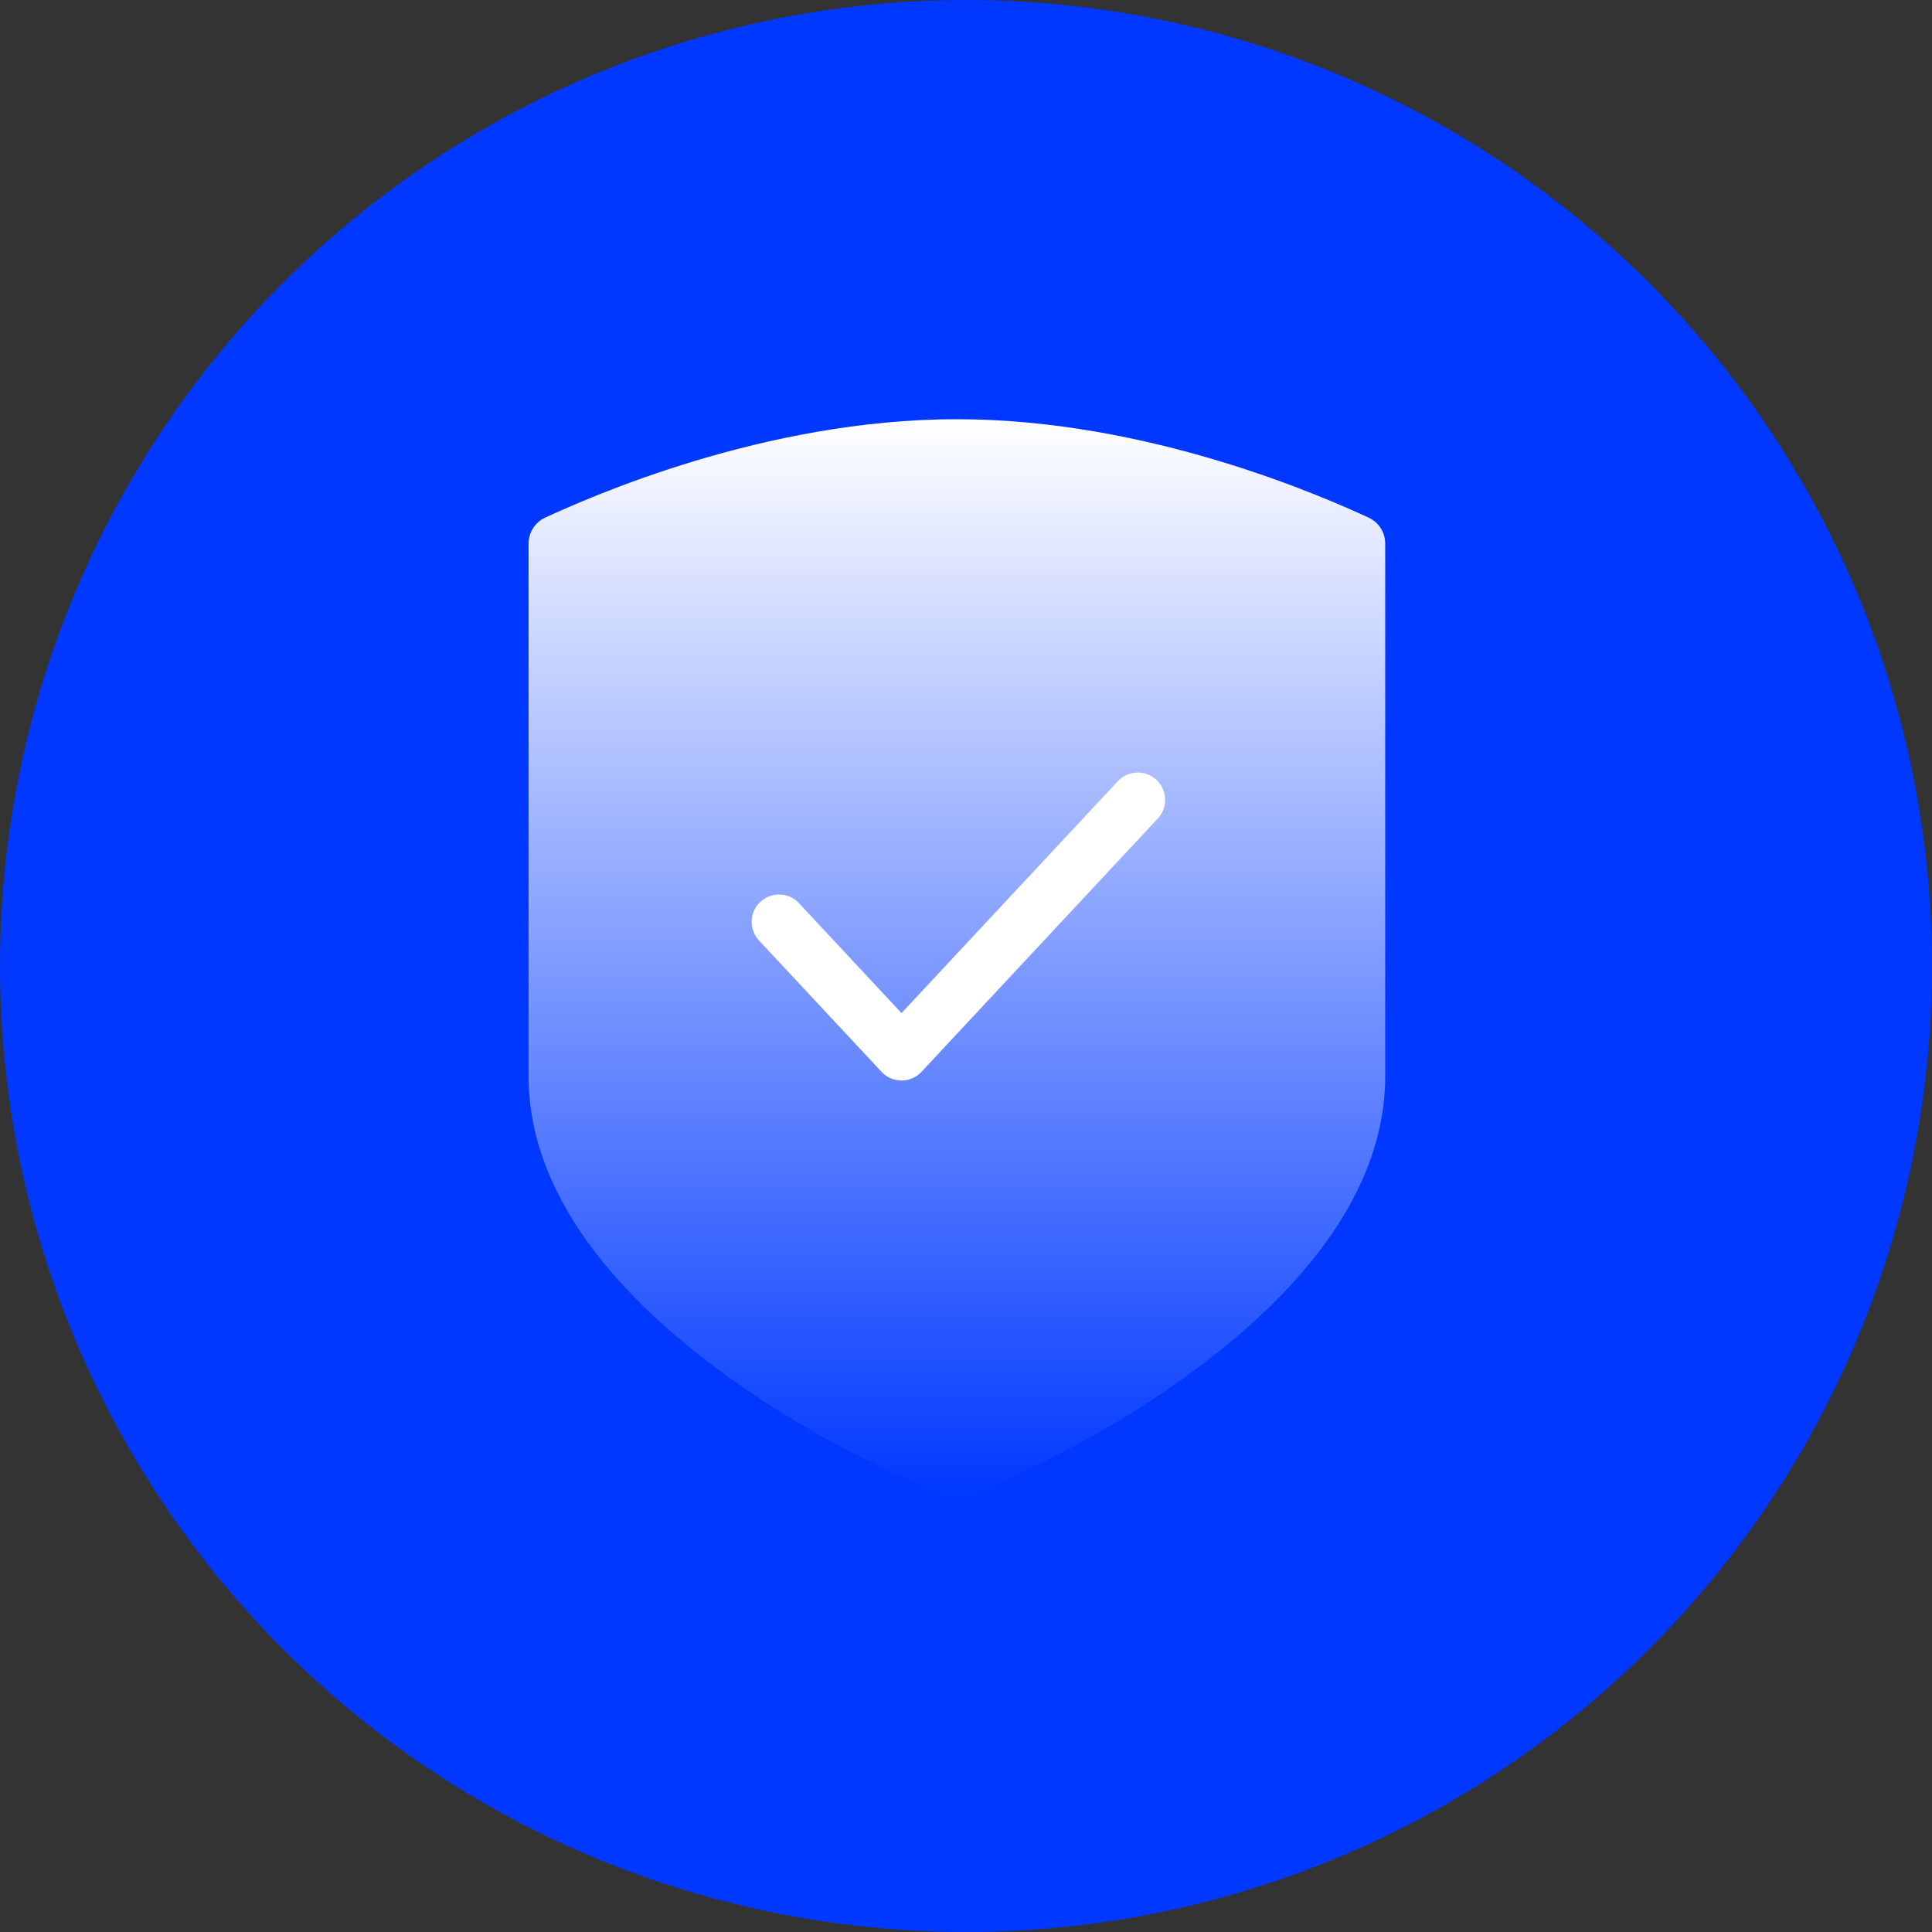 <svg width="106" height="106" viewBox="0 0 106 106" fill="none" xmlns="http://www.w3.org/2000/svg">
<rect x="0" y="0" width="106" height="106" fill="#333333" stroke="none"/>
<circle cx="53" cy="53" r="53" fill="#0038FF"/>
<path d="M52.494 23C41.895 23 32.282 27.31 29.903 28.402C29.351 28.661 28.999 29.216 29 29.826L29 59.046C29 66.103 34.746 71.975 40.845 76.168C46.352 79.954 51.047 81.699 51.928 82.044C52.292 82.185 52.696 82.185 53.06 82.044C53.94 81.699 58.636 79.954 64.143 76.168C70.241 71.975 76 66.106 76 59.046L76 29.826C76.002 29.216 75.65 28.661 75.097 28.402C72.718 27.309 63.094 23 52.494 23Z" fill="url(#paint0_linear_553_10819)"/>
<path d="M42.74 50.577L49.462 57.782L62.425 43.886" stroke="white" stroke-width="3" stroke-linecap="round" stroke-linejoin="round"/>
<defs>
<linearGradient id="paint0_linear_553_10819" x1="52.5" y1="23" x2="52.5" y2="82.15" gradientUnits="userSpaceOnUse">
<stop stop-color="white"/>
<stop offset="1" stop-color="white" stop-opacity="0"/>
</linearGradient>
</defs>
</svg>
